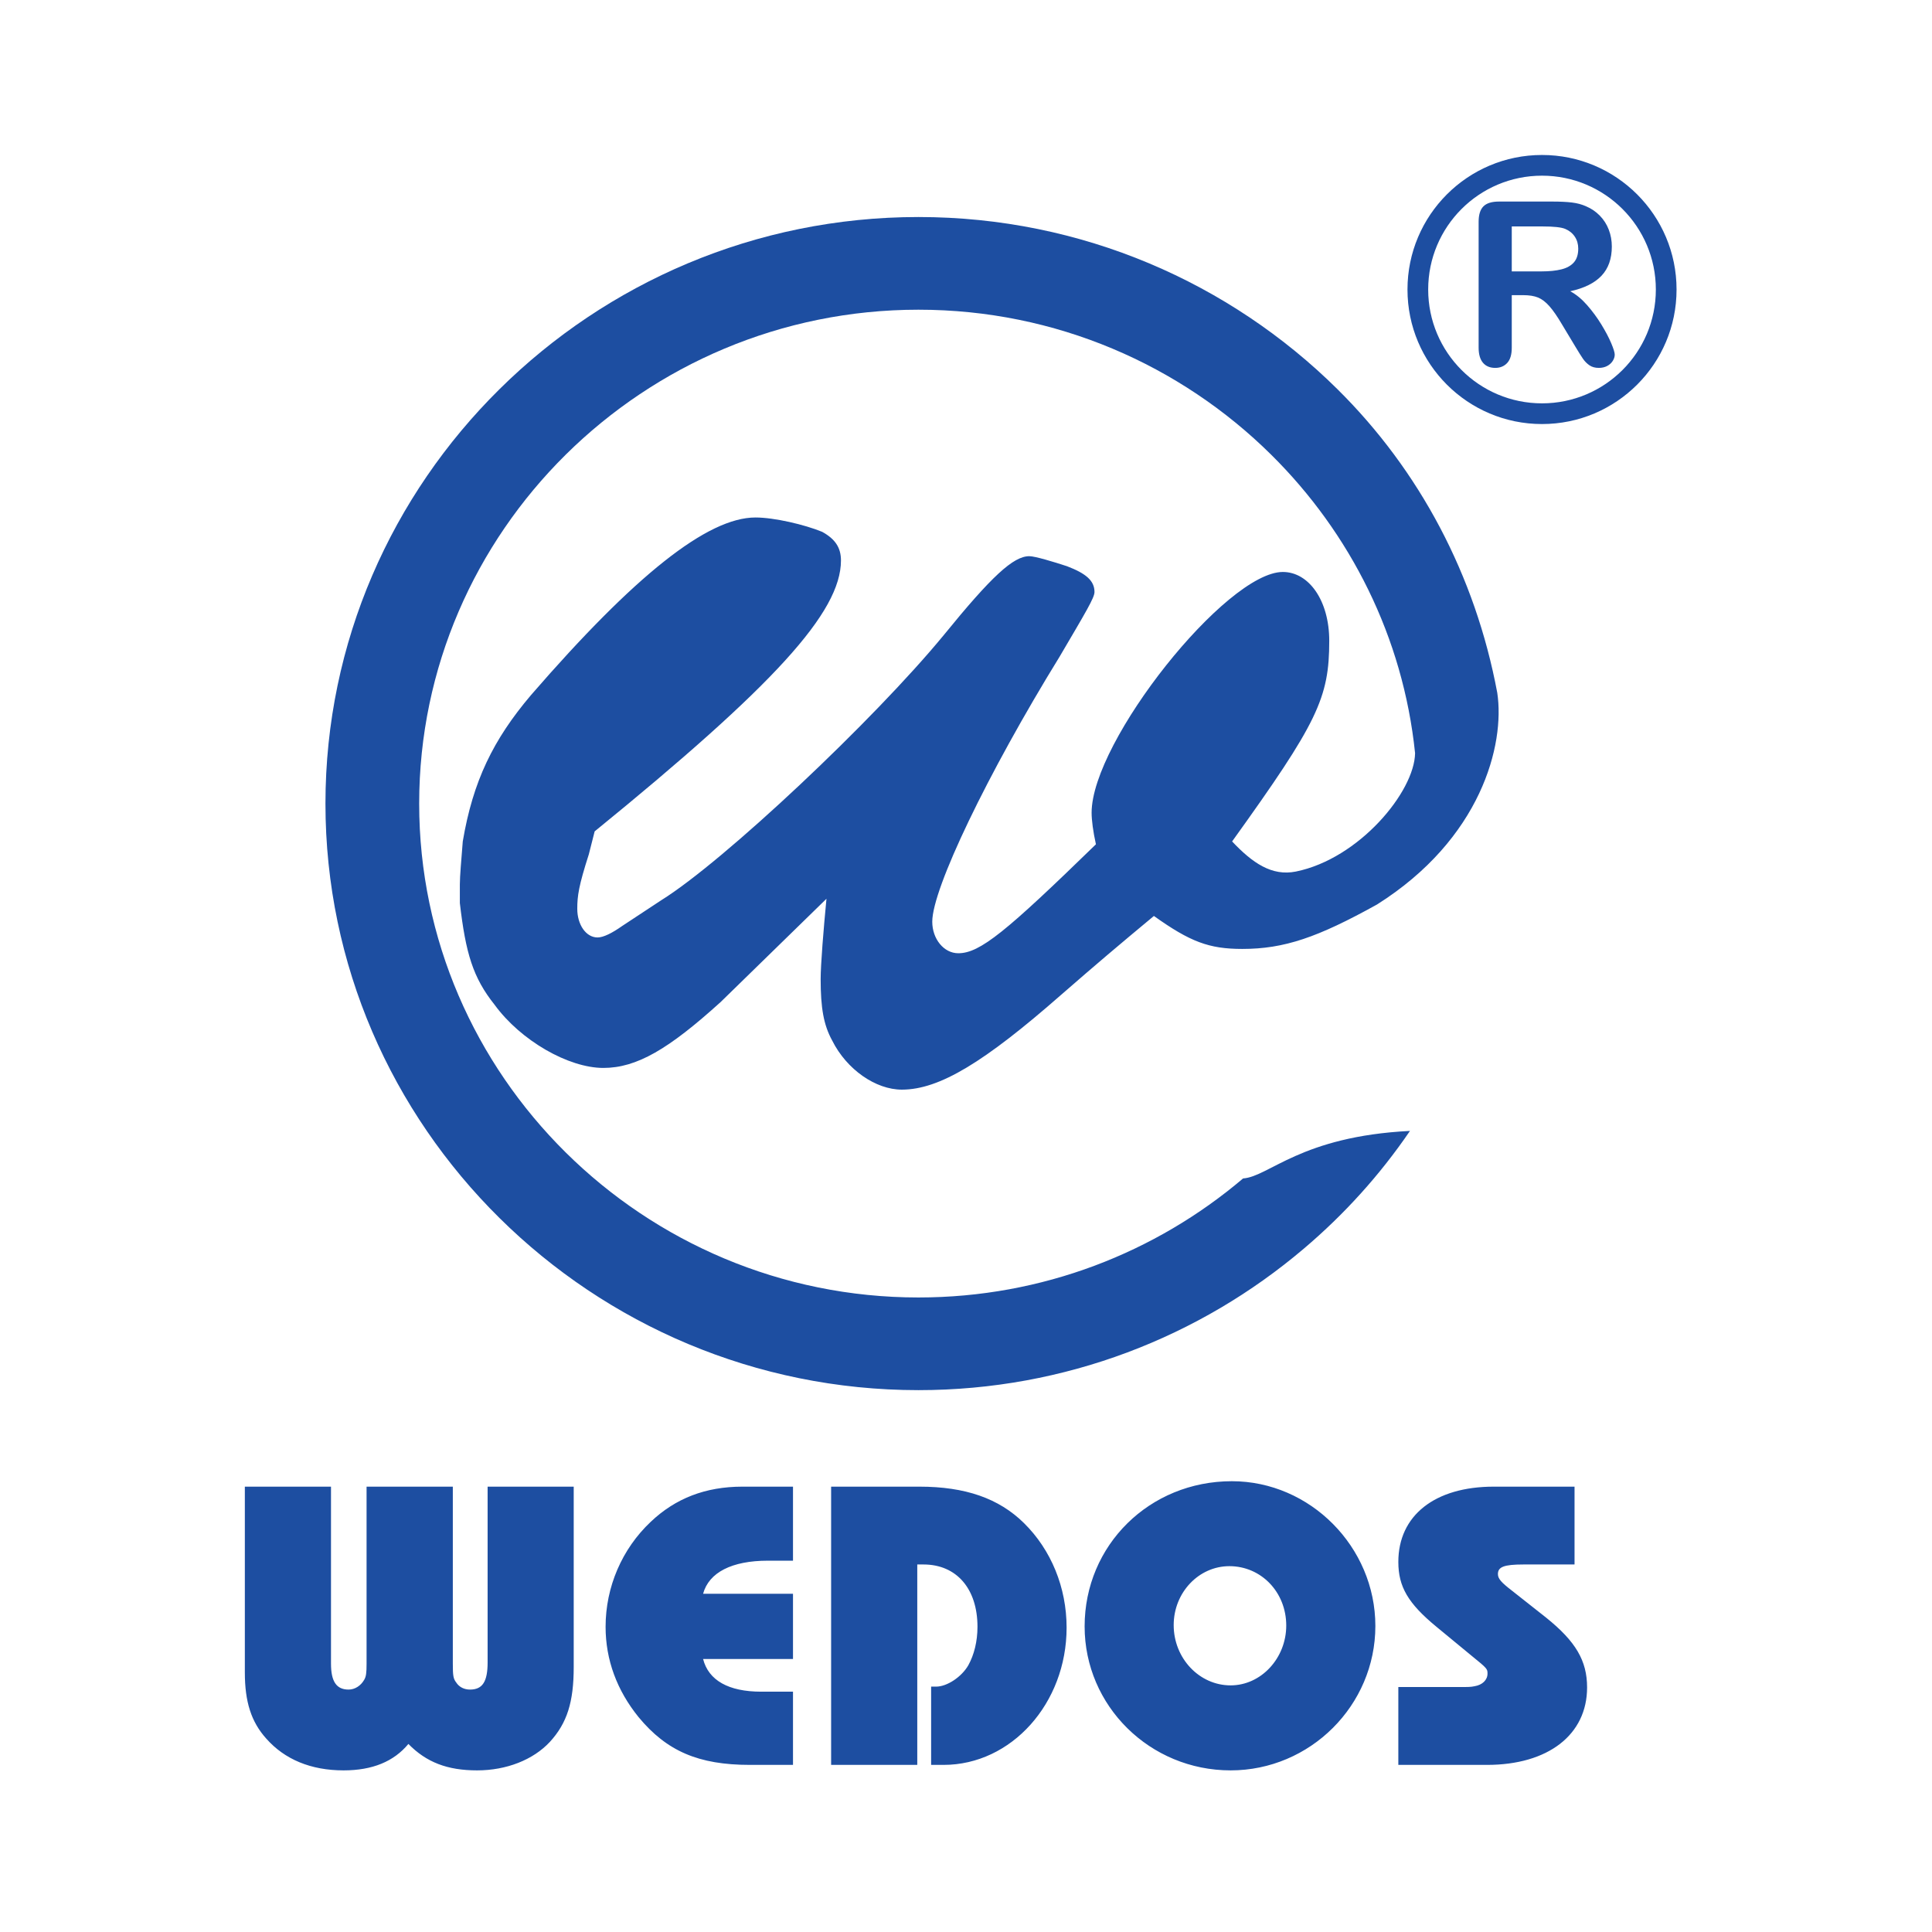 <?xml version="1.0" encoding="UTF-8" standalone="no"?>
<svg xmlns="http://www.w3.org/2000/svg" xmlns:xlink="http://www.w3.org/1999/xlink" xmlns:serif="http://www.serif.com/" width="100%" height="100%" viewBox="0 0 256 256" version="1.1" xml:space="preserve" style="fill-rule:evenodd;clip-rule:evenodd;stroke-linejoin:round;stroke-miterlimit:2;">
    <g transform="matrix(0.811,0,0,0.811,-5582.63,-5257.84)">
        <g transform="matrix(0.423,0,0,0.423,7114.84,6622.69)">
            <path d="M0,-38.96C-4.615,-83.731 -25.019,-124.016 -55.6,-154.253C-90.521,-188.817 -138.721,-210.24 -191.798,-210.243L-191.844,-210.243C-244.917,-210.24 -293.117,-188.817 -328.056,-154.258C-362.977,-119.7 -384.669,-72.011 -384.669,-19.501L-384.669,-19.457C-384.669,33.054 -362.977,80.721 -328.056,115.289C-293.117,149.873 -244.917,171.287 -191.833,171.287L-191.806,171.287C-144.021,171.287 -100.179,153.953 -66.436,125.314C-56.343,124.594 -44.209,109.061 -1.964,106.953L-1.982,106.98L-2.037,107.051C-7.819,115.506 -14.144,123.553 -20.972,131.115C-27.718,138.6 -35.063,145.723 -42.976,152.43C-83.072,186.478 -135.106,207.08 -191.806,207.08L-191.833,207.08C-254.906,207.08 -312.159,181.637 -353.636,140.605C-395.145,99.561 -420.864,42.922 -420.871,-19.457L-420.871,-19.501C-420.864,-81.9 -395.145,-138.539 -353.621,-179.566C-312.151,-220.594 -254.906,-246.033 -191.844,-246.04L-191.798,-246.04C-128.738,-246.037 -71.473,-220.594 -30.017,-179.566C1.753,-148.151 23.251,-107.65 31.741,-62.296C34.797,-42.113 25.417,-5.801 -14.703,19.499C-37.652,32.228 -50.517,36.662 -66.758,36.662C-79.614,36.662 -86.892,33.896 -100.881,23.928C-114.863,35.556 -122.717,42.193 -136.699,54.373C-166.363,80.389 -183.704,91.01 -198.239,91.01C-208.325,91.01 -219.516,83.266 -225.12,72.09C-228.478,66.01 -229.599,59.359 -229.599,48.287C-229.599,42.748 -228.478,28.912 -227.352,17.284L-268.2,57.146C-288.35,75.414 -300.666,82.625 -313.542,82.625C-326.966,82.625 -345.438,72.09 -355.523,58.246C-363.914,47.736 -366.707,38.326 -368.96,18.946L-368.96,11.753C-368.96,8.428 -368.387,2.337 -367.833,-4.857C-363.914,-28.114 -356.077,-44.171 -341.526,-61.335C-301.231,-107.838 -273.246,-129.986 -254.771,-129.986C-247.506,-129.986 -235.757,-127.218 -229.031,-124.452C-223.985,-121.679 -221.755,-118.354 -221.755,-113.377C-221.755,-93.441 -247.506,-65.21 -316.894,-8.739L-319.141,0.117C-323.052,12.306 -323.605,16.174 -323.605,21.159C-323.605,27.254 -320.268,32.228 -315.767,32.228C-313.542,32.228 -310.182,30.571 -306.271,27.806L-291.147,17.84C-267.088,2.894 -208.877,-51.918 -182.026,-84.585C-163.563,-107.286 -155.165,-115.037 -149.007,-115.037C-146.775,-115.037 -139.502,-112.823 -134.451,-111.164C-127.194,-108.388 -123.828,-105.623 -123.828,-101.198C-123.828,-98.982 -127.194,-93.441 -137.271,-76.281C-165.237,-30.884 -186.49,13.411 -186.49,26.14C-186.49,32.791 -182.026,38.326 -176.44,38.326C-168.049,38.326 -157.98,30.015 -123.275,-3.754C-124.383,-8.739 -124.941,-13.163 -124.941,-15.933C-124.941,-43.619 -72.909,-108.941 -51.08,-108.941C-40.997,-108.941 -33.153,-97.87 -33.153,-82.37C-33.153,-60.225 -37.652,-50.815 -70.671,-4.857C-62.833,3.442 -55.343,8.647 -46.043,6.771C-21.633,1.83 -0.218,-24.043 0,-38.96" style="fill:rgb(29,78,161);fill-rule:nonzero;"></path>
        </g>
        <g transform="matrix(0.851,0,0,0.851,5363.75,6328.08)">
            <path d="M2054.47,506.127L2066.05,506.127C2067.89,506.127 2068.37,506.127 2069.09,505.973C2070.62,505.725 2071.59,504.759 2071.59,503.556C2071.59,502.676 2071.59,502.588 2068.61,500.182L2061.79,494.559C2056.33,490.066 2054.47,486.856 2054.47,482.109C2054.47,473.195 2061.46,467.653 2072.79,467.653L2088.3,467.653L2088.3,482.595L2078.49,482.595C2074.72,482.595 2073.59,483.074 2073.59,484.441C2073.59,485.325 2074.23,486.043 2076.32,487.65L2082.84,492.796C2088.53,497.368 2090.71,501.071 2090.71,506.206C2090.71,515.284 2083.23,521.073 2071.5,521.073L2054.47,521.073L2054.47,506.127ZM1879.62,467.653L1896.15,467.653L1896.15,502.273C1896.15,509.022 1894.88,513.037 1891.58,516.651C1888.37,520.106 1883.23,522.126 1877.61,522.126C1871.9,522.126 1867.87,520.582 1864.41,517.051C1861.61,520.427 1857.51,522.126 1851.96,522.126C1845.7,522.126 1840.64,520.023 1837.11,516.011C1834.22,512.794 1833.01,508.941 1833.01,503.315L1833.01,467.653L1849.55,467.653L1849.55,501.63C1849.55,505.081 1850.6,506.613 1852.93,506.613C1854.13,506.613 1855.26,505.889 1855.91,504.759C1856.3,504.123 1856.38,503.396 1856.38,501.63L1856.38,467.653L1872.94,467.653L1872.94,501.63C1872.94,503.962 1873.03,504.525 1873.59,505.249C1874.15,506.127 1875.11,506.613 1876.24,506.613C1878.65,506.613 1879.62,505.081 1879.62,501.39L1879.62,467.653ZM1938.25,507.017L1938.25,521.073L1929.98,521.073C1920.1,521.073 1914,518.421 1908.61,511.911C1904.44,506.764 1902.27,500.903 1902.27,494.559C1902.27,486.933 1905.4,479.621 1910.94,474.401C1915.68,469.899 1921.46,467.653 1928.54,467.653L1938.25,467.653L1938.25,481.866L1933.43,481.866C1926.53,481.866 1922.1,484.119 1920.99,488.221L1938.25,488.221L1938.25,500.745L1920.99,500.745C1922.03,504.844 1925.88,507.017 1932.15,507.017L1938.25,507.017ZM1962.11,521.073L1945.57,521.073L1945.57,467.653L1962.51,467.653C1971.34,467.653 1977.77,469.899 1982.59,474.643C1987.81,479.783 1990.78,487.007 1990.78,494.72C1990.78,509.257 1980.18,521.073 1967.16,521.073L1964.77,521.073L1964.77,506.047L1965.73,506.047C1967.81,506.047 1970.61,504.204 1971.91,501.949C1973.02,499.944 1973.67,497.368 1973.67,494.559C1973.67,487.254 1969.65,482.595 1963.31,482.595L1962.11,482.595L1962.11,521.073ZM2022.51,466.608C2037.53,466.608 2050.06,479.219 2050.06,494.406C2050.06,509.665 2037.53,522.126 2022.27,522.126C2006.76,522.126 1994.24,509.746 1994.24,494.486C1994.24,478.898 2006.68,466.608 2022.51,466.608ZM2022.03,482.919C2016.16,482.919 2011.34,487.975 2011.34,494.238C2011.34,500.585 2016.24,505.806 2022.27,505.806C2028.13,505.806 2032.95,500.585 2032.95,494.319C2032.95,487.9 2028.13,482.919 2022.03,482.919Z" style="fill:rgb(29,78,161);"></path>
        </g>
        <g transform="matrix(0.423,0,0,0.423,7135.63,6539.2)">
            <path d="M0,-45.028L-11.804,-45.028L-11.804,-27.663L-0.345,-27.663C2.729,-27.663 5.315,-27.929 7.411,-28.46C9.51,-28.992 11.109,-29.896 12.217,-31.174C13.322,-32.452 13.875,-34.212 13.875,-36.453C13.875,-38.205 13.43,-39.75 12.539,-41.086C11.649,-42.421 10.413,-43.42 8.835,-44.08C7.34,-44.711 4.396,-45.028 0,-45.028M-7.323,-18.485L-11.804,-18.485L-11.804,1.81C-11.804,4.482 -12.394,6.45 -13.572,7.713C-14.752,8.977 -16.288,9.609 -18.184,9.609C-20.225,9.609 -21.802,8.948 -22.924,7.627C-24.043,6.306 -24.603,4.368 -24.603,1.81L-24.603,-46.795C-24.603,-49.553 -23.985,-51.548 -22.749,-52.784C-21.516,-54.019 -19.52,-54.637 -16.762,-54.637L4.052,-54.637C6.924,-54.637 9.38,-54.515 11.419,-54.271C13.46,-54.026 15.296,-53.531 16.935,-52.784C18.918,-51.95 20.669,-50.759 22.192,-49.207C23.713,-47.657 24.87,-45.854 25.659,-43.799C26.451,-41.746 26.845,-39.569 26.845,-37.272C26.845,-32.56 25.517,-28.798 22.859,-25.983C20.201,-23.167 16.172,-21.17 10.773,-19.993C13.044,-18.786 15.211,-17.006 17.279,-14.65C19.348,-12.295 21.193,-9.787 22.817,-7.131C24.44,-4.473 25.704,-2.074 26.607,0.064C27.513,2.206 27.965,3.678 27.965,4.482C27.965,5.315 27.7,6.14 27.17,6.959C26.639,7.777 25.911,8.425 24.993,8.898C24.073,9.372 23.012,9.609 21.805,9.609C20.366,9.609 19.16,9.271 18.186,8.597C17.207,7.922 16.368,7.067 15.663,6.033C14.961,4.998 14.005,3.476 12.799,1.465L7.67,-7.066C5.833,-10.197 4.186,-12.581 2.737,-14.218C1.286,-15.856 -0.188,-16.977 -1.681,-17.58C-3.172,-18.183 -5.055,-18.485 -7.323,-18.485" style="fill:rgb(29,78,161);fill-rule:nonzero;"></path>
        </g>
        <g transform="matrix(0.423,0,0,0.423,7135.58,6511.86)">
            <path d="M0,87.937C-24.28,87.937 -43.968,68.252 -43.968,43.967C-43.968,19.684 -24.28,-0.001 0,-0.001C24.28,-0.001 43.967,19.684 43.967,43.967C43.967,68.252 24.28,87.937 0,87.937M0,-7.995C-28.699,-7.995 -51.965,15.27 -51.965,43.969C-51.965,72.668 -28.699,95.932 0,95.932C28.697,95.932 51.965,72.668 51.965,43.969C51.965,15.27 28.697,-7.995 0,-7.995" style="fill:rgb(29,78,161);fill-rule:nonzero;"></path>
        </g>
    </g>
</svg>
